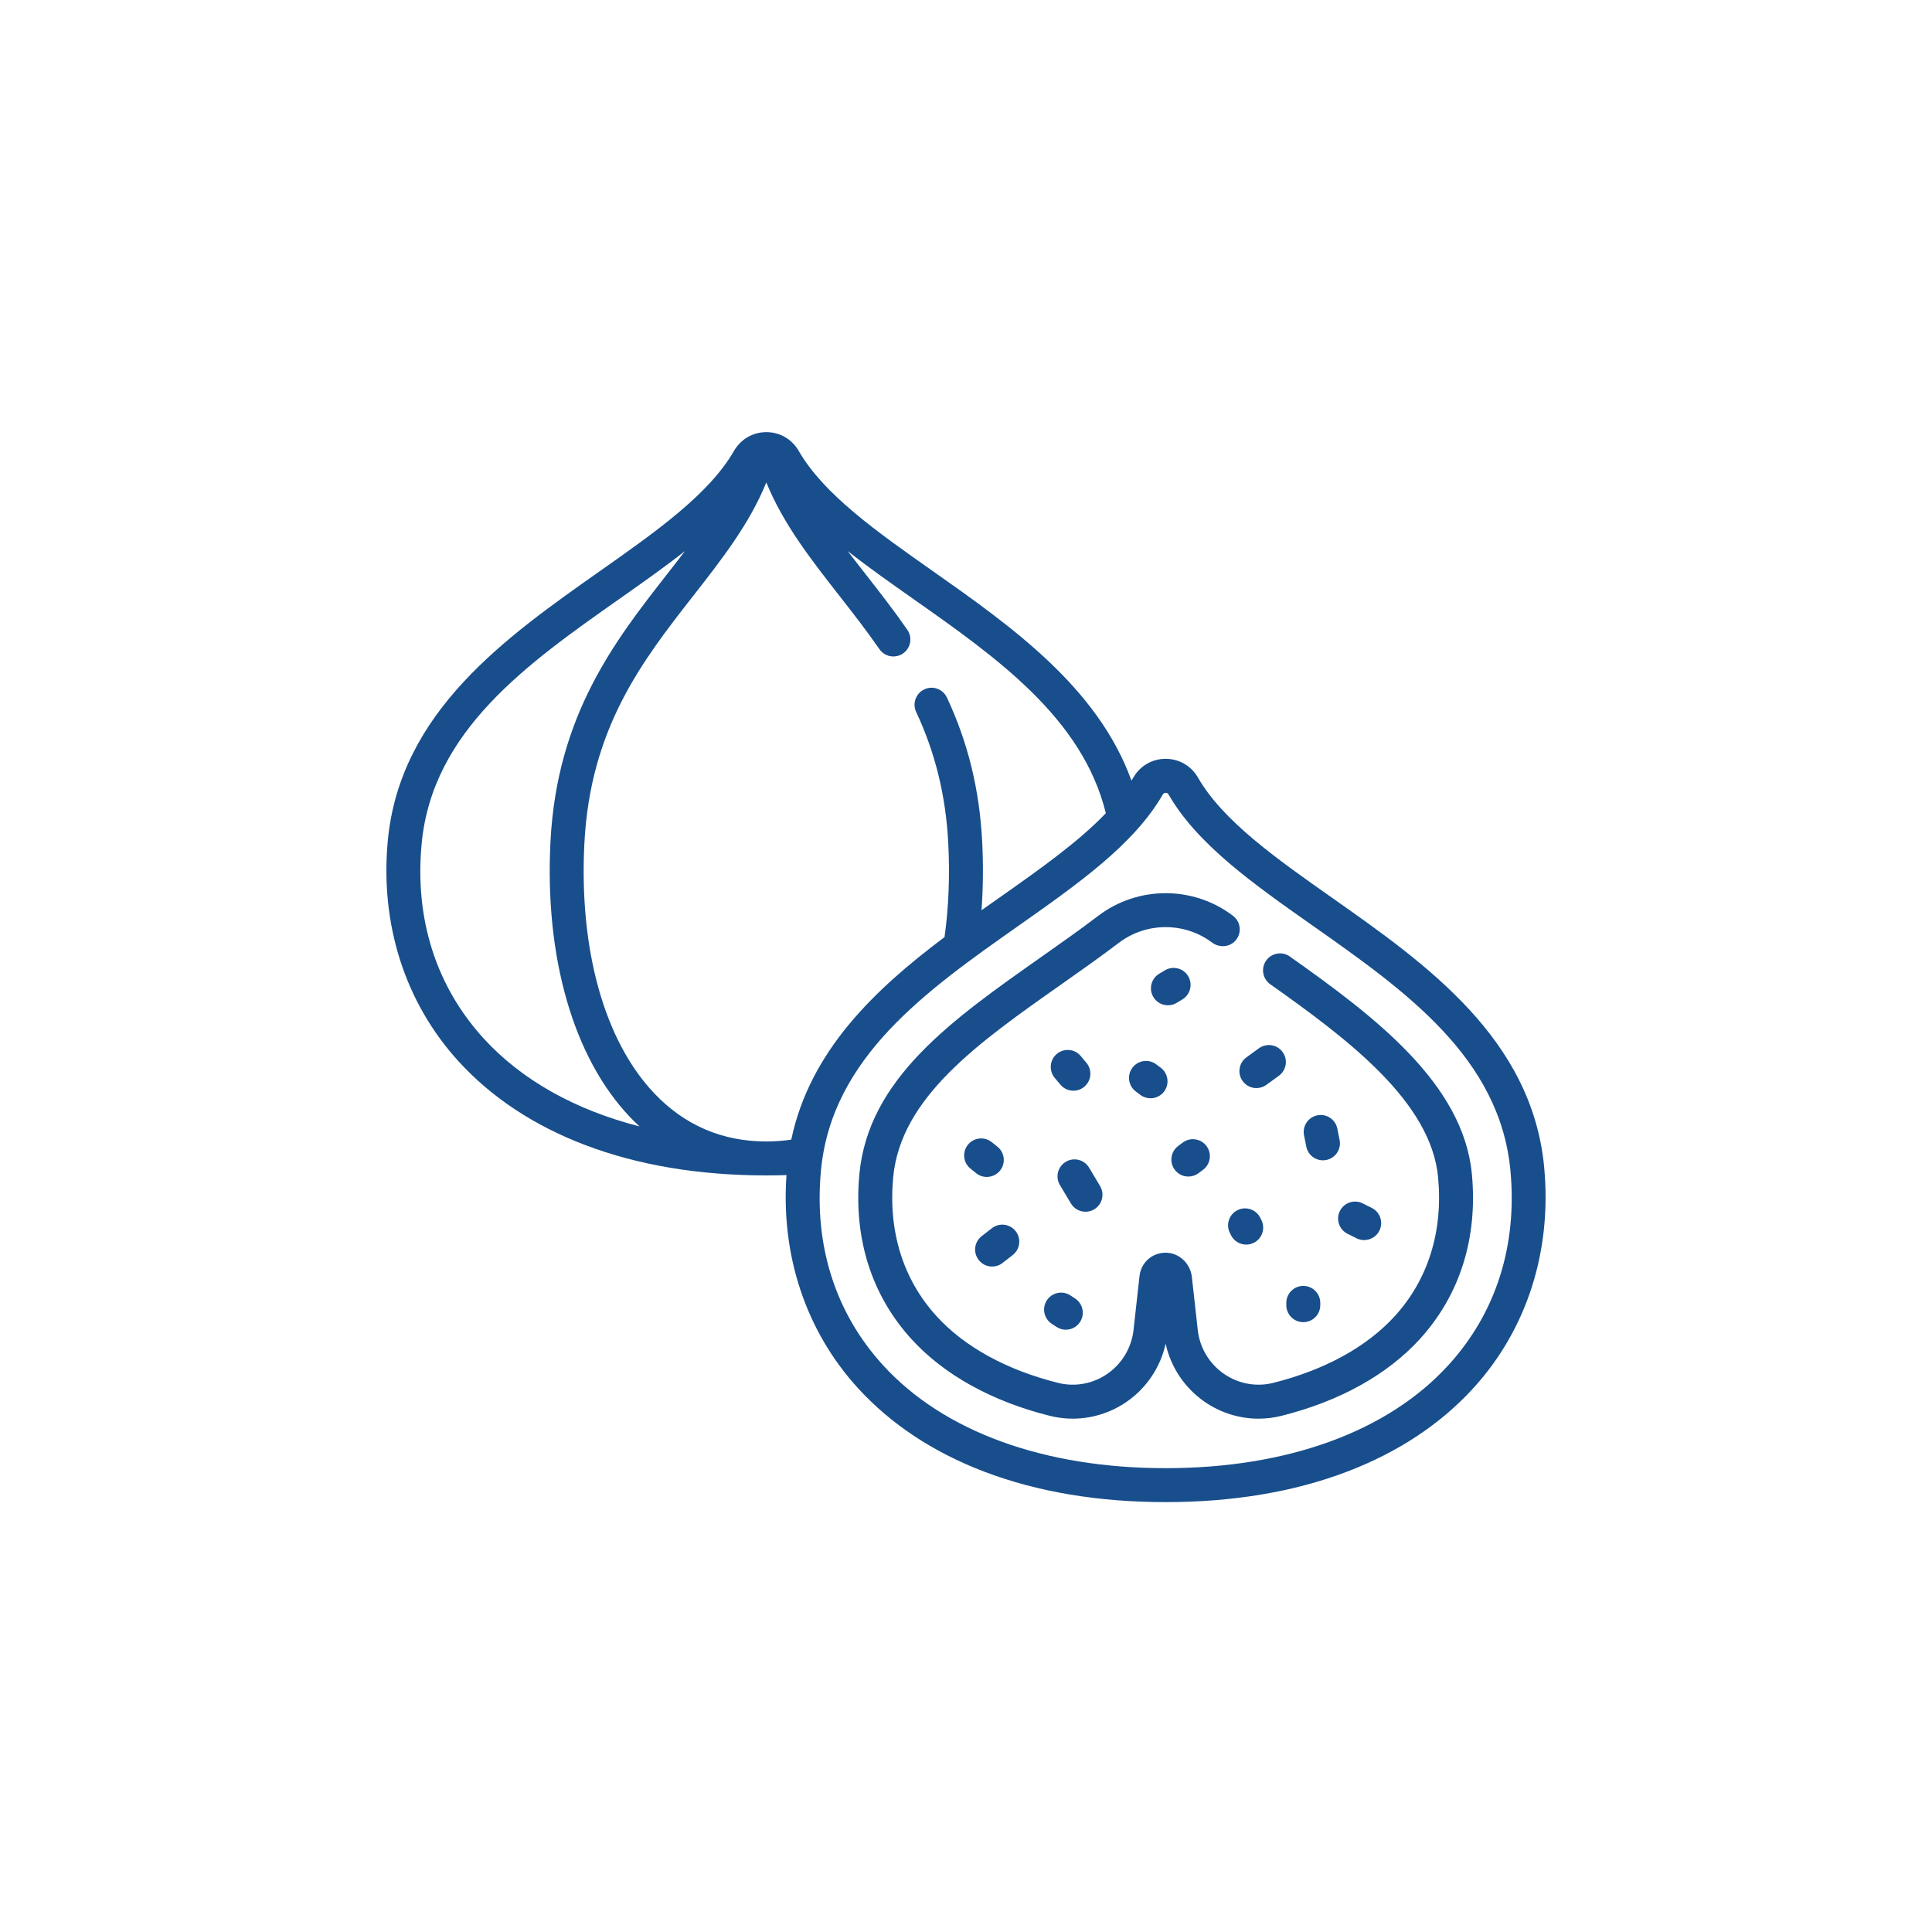 <?xml version="1.0" encoding="UTF-8" standalone="no"?>
<svg
   xmlns:dc="http://purl.org/dc/elements/1.1/"
   xmlns:cc="http://creativecommons.org/ns#"
   xmlns:rdf="http://www.w3.org/1999/02/22-rdf-syntax-ns#"
   xmlns:svg="http://www.w3.org/2000/svg"
   xmlns="http://www.w3.org/2000/svg"
   xmlns:sodipodi="http://sodipodi.sourceforge.net/DTD/sodipodi-0.dtd"
   xmlns:inkscape="http://www.inkscape.org/namespaces/inkscape"
   width="60"
   height="60"
   viewBox="0 0 60 60"
   fill="none"
   version="1.1"
   id="svg39"
   sodipodi:docname="fig60.svg"
   inkscape:version="1.0.2 (e86c870879, 2021-01-15, custom)">
  <sodipodi:namedview
     pagecolor="#ffffff"
     bordercolor="#666666"
     borderopacity="1"
     objecttolerance="10"
     gridtolerance="10"
     guidetolerance="10"
     inkscape:pageopacity="0"
     inkscape:pageshadow="2"
     inkscape:window-width="2400"
     inkscape:window-height="1271"
     id="namedview41"
     showgrid="false"
     inkscape:zoom="13.833333"
     inkscape:cx="30"
     inkscape:cy="30"
     inkscape:window-x="2391"
     inkscape:window-y="-9"
     inkscape:window-maximized="1"
     inkscape:current-layer="svg39" />
  <g
     clip-path="url(#clip0)"
     id="g32"
     transform="matrix(0.6,0,0,0.6,12,12.014)">
    <path
       d="M 59.928,40.405 C 59.304,33.734 53.809,29.867 48.961,26.455 46.053,24.408 43.305,22.475 42.007,20.224 c -0.351,-0.608 -0.976,-0.971 -1.674,-0.971 -0.697,0 -1.323,0.363 -1.673,0.971 -0.031,0.053 -0.063,0.106 -0.095,0.158 C 36.816,15.544 32.313,12.374 28.294,9.545 25.385,7.499 22.638,5.565 21.34,3.314 20.989,2.706 20.364,2.344 19.666,2.344 c -0.697,0 -1.323,0.363 -1.673,0.97 C 16.695,5.565 13.947,7.499 11.039,9.545 6.191,12.957 0.696,16.824 0.072,23.496 -0.332,27.821 0.967,31.873 3.729,34.905 c 1.702,1.868 3.902,3.325 6.541,4.332 2.747,1.048 5.909,1.579 9.397,1.579 0.349,0 0.697,-0.006 1.041,-0.017 -0.292,4.177 1.011,8.075 3.689,11.016 1.702,1.868 3.902,3.325 6.54,4.332 2.747,1.048 5.908,1.579 9.397,1.579 3.488,0 6.649,-0.531 9.396,-1.579 2.639,-1.007 4.839,-2.464 6.54,-4.332 2.762,-3.032 4.061,-7.084 3.657,-11.41 z M 5.029,33.721 C 2.569,31.021 1.46,27.541 1.823,23.659 2.37,17.795 7.292,14.332 12.051,10.983 13.234,10.15 14.392,9.335 15.453,8.5 15.145,8.905 14.828,9.312 14.507,9.723 11.846,13.128 8.829,16.987 8.493,23.532 8.185,29.52 9.68,34.714 12.595,37.782 c 0.164,0.173 0.333,0.339 0.506,0.498 C 9.759,37.422 6.99,35.874 5.029,33.721 Z M 19.666,39.059 c -2.279,0 -4.229,-0.837 -5.797,-2.487 -2.584,-2.72 -3.904,-7.44 -3.621,-12.949 0.308,-5.99 3.02,-9.461 5.643,-12.817 1.485,-1.901 2.899,-3.709 3.774,-5.858 0.876,2.149 2.289,3.957 3.774,5.858 0.693,0.886 1.409,1.803 2.08,2.771 0.277,0.399 0.824,0.498 1.223,0.222 0.399,-0.277 0.498,-0.824 0.222,-1.223 -0.699,-1.01 -1.432,-1.947 -2.14,-2.853 -0.321,-0.411 -0.639,-0.818 -0.947,-1.223 1.062,0.835 2.22,1.651 3.403,2.483 4.304,3.029 8.75,6.161 9.958,11.085 -1.445,1.51 -3.447,2.92 -5.533,4.387 -0.298,0.21 -0.6,0.422 -0.902,0.636 0.085,-1.153 0.097,-2.343 0.034,-3.559 -0.138,-2.688 -0.735,-5.125 -1.825,-7.452 -0.206,-0.439 -0.73,-0.629 -1.169,-0.422 -0.439,0.206 -0.629,0.729 -0.423,1.169 0.992,2.117 1.536,4.34 1.662,6.796 0.087,1.688 0.021,3.321 -0.193,4.858 -3.593,2.696 -6.965,5.88 -7.933,10.482 -0.419,0.063 -0.851,0.096 -1.292,0.096 z m 35.306,11.573 c -3.135,3.442 -8.334,5.337 -14.637,5.337 -6.304,0 -11.503,-1.896 -14.637,-5.338 -2.461,-2.7 -3.569,-6.18 -3.206,-10.062 0.548,-5.864 5.469,-9.327 10.228,-12.676 3.072,-2.162 5.973,-4.203 7.465,-6.79 0.035,-0.06 0.085,-0.091 0.151,-0.091 0.065,0 0.116,0.03 0.151,0.091 1.492,2.587 4.393,4.629 7.465,6.79 4.759,3.349 9.68,6.812 10.228,12.676 0.362,3.882 -0.746,7.361 -3.206,10.062 z"
       fill="#184e8c"
       id="path2" />
    <path
       d="m 46.761,29.485 c -0.397,-0.281 -0.947,-0.185 -1.226,0.212 -0.279,0.396 -0.184,0.943 0.211,1.223 4.052,2.865 8.325,6.091 8.69,9.998 0.261,2.801 -0.514,5.284 -2.243,7.182 -1.452,1.593 -3.628,2.788 -6.294,3.455 -0.876,0.219 -1.806,0.047 -2.553,-0.472 -0.757,-0.526 -1.249,-1.352 -1.35,-2.265 l -0.305,-2.748 c -0.079,-0.707 -0.673,-1.266 -1.385,-1.253 -0.693,0.013 -1.248,0.518 -1.325,1.21 l -0.31,2.791 c -0.102,0.914 -0.594,1.74 -1.35,2.265 -0.747,0.519 -1.677,0.691 -2.553,0.472 -2.666,-0.667 -4.843,-1.862 -6.294,-3.455 -1.729,-1.898 -2.504,-4.381 -2.243,-7.182 0.386,-4.138 4.4,-6.963 8.653,-9.956 1.055,-0.743 2.052,-1.444 3.024,-2.183 1.421,-1.081 3.404,-1.086 4.83,-0.015 0.377,0.283 0.924,0.242 1.226,-0.121 0.323,-0.387 0.255,-0.961 -0.142,-1.263 -2.054,-1.563 -4.924,-1.563 -6.978,0 -0.946,0.72 -1.93,1.412 -2.975,2.148 -4.59,3.23 -8.926,6.281 -9.388,11.227 -0.309,3.306 0.623,6.256 2.693,8.53 1.685,1.85 4.164,3.225 7.167,3.976 1.368,0.342 2.82,0.075 3.983,-0.734 1.03,-0.716 1.743,-1.79 2.009,-3 0.266,1.21 0.98,2.284 2.009,3 0.832,0.578 1.81,0.88 2.801,0.88 0.395,0 0.792,-0.048 1.182,-0.146 3.003,-0.751 5.481,-2.126 7.167,-3.976 2.071,-2.274 3.002,-5.223 2.693,-8.53 -0.438,-4.689 -5.037,-8.168 -9.425,-11.27 z"
       fill="#184e8c"
       id="path4" />
    <path
       d="m 31.351,45.533 c 0.189,0 0.379,-0.06 0.539,-0.185 l 0.528,-0.411 c 0.383,-0.298 0.452,-0.851 0.154,-1.234 -0.298,-0.383 -0.85,-0.452 -1.233,-0.154 l -0.528,0.411 c -0.384,0.298 -0.452,0.851 -0.154,1.233 0.173,0.223 0.432,0.34 0.694,0.34 z"
       fill="#184e8c"
       id="path6" />
    <path
       d="m 31.763,40.565 c 0.303,-0.379 0.242,-0.932 -0.137,-1.236 l -0.293,-0.235 c -0.379,-0.303 -0.932,-0.242 -1.236,0.137 -0.303,0.379 -0.242,0.932 0.137,1.236 l 0.293,0.235 c 0.162,0.13 0.356,0.193 0.548,0.193 0.258,0 0.514,-0.113 0.687,-0.33 z"
       fill="#184e8c"
       id="path8" />
    <path
       d="m 35.559,36.432 c 0.199,0 0.398,-0.067 0.562,-0.204 0.373,-0.311 0.423,-0.865 0.113,-1.238 l -0.293,-0.352 c -0.311,-0.373 -0.865,-0.423 -1.238,-0.113 -0.373,0.311 -0.423,0.865 -0.113,1.238 l 0.293,0.352 c 0.174,0.209 0.424,0.316 0.676,0.316 z"
       fill="#184e8c"
       id="path10" />
    <path
       d="m 40.904,31.884 0.293,-0.176 c 0.416,-0.25 0.551,-0.79 0.302,-1.206 -0.25,-0.416 -0.79,-0.551 -1.206,-0.301 l -0.294,0.176 c -0.416,0.25 -0.551,0.79 -0.301,1.206 0.164,0.275 0.456,0.427 0.754,0.427 0.154,0 0.31,-0.04 0.451,-0.125 z"
       fill="#184e8c"
       id="path12" />
    <path
       d="m 44.321,35.934 c 0.172,0.236 0.44,0.362 0.711,0.362 0.179,0 0.36,-0.055 0.516,-0.168 l 0.646,-0.47 c 0.393,-0.286 0.479,-0.835 0.194,-1.228 -0.286,-0.393 -0.835,-0.479 -1.228,-0.194 l -0.646,0.47 c -0.392,0.285 -0.479,0.835 -0.194,1.228 z"
       fill="#184e8c"
       id="path14" />
    <path
       d="M 49.22,38.395 C 49.125,37.919 48.662,37.61 48.186,37.706 47.71,37.801 47.401,38.264 47.496,38.74 l 0.118,0.587 c 0.083,0.418 0.45,0.707 0.861,0.707 0.057,0 0.115,-0.005 0.173,-0.017 0.476,-0.095 0.785,-0.558 0.69,-1.034 z"
       fill="#184e8c"
       id="path16" />
    <path
       d="m 49.746,43.836 0.47,0.235 c 0.126,0.063 0.261,0.093 0.393,0.093 0.322,0 0.633,-0.178 0.787,-0.486 0.217,-0.434 0.041,-0.962 -0.393,-1.179 L 50.533,42.263 c -0.434,-0.217 -0.962,-0.041 -1.18,0.393 -0.217,0.434 -0.041,0.962 0.393,1.179 z"
       fill="#184e8c"
       id="path18" />
    <path
       d="m 46.579,47.414 v 0.118 c 0,0.485 0.394,0.879 0.879,0.879 0.486,0 0.879,-0.394 0.879,-0.879 v -0.118 c 0,-0.485 -0.394,-0.879 -0.879,-0.879 -0.485,0 -0.879,0.394 -0.879,0.879 z"
       fill="#184e8c"
       id="path20" />
    <path
       d="m 36.636,42.571 c 0.417,-0.249 0.552,-0.789 0.303,-1.205 l -0.569,-0.952 c -0.249,-0.417 -0.789,-0.553 -1.205,-0.303 -0.417,0.249 -0.552,0.789 -0.303,1.205 l 0.569,0.952 c 0.165,0.276 0.456,0.428 0.755,0.428 0.153,0 0.309,-0.04 0.45,-0.125 z"
       fill="#184e8c"
       id="path22" />
    <path
       d="m 41.509,40.875 c 0.184,0 0.369,-0.057 0.527,-0.176 l 0.235,-0.176 c 0.388,-0.291 0.467,-0.842 0.176,-1.23 -0.291,-0.388 -0.842,-0.467 -1.23,-0.176 l -0.235,0.176 c -0.388,0.291 -0.467,0.842 -0.176,1.23 0.173,0.23 0.437,0.352 0.704,0.352 z"
       fill="#184e8c"
       id="path24" />
    <path
       d="m 34.187,47.278 c -0.267,0.406 -0.155,0.951 0.251,1.218 l 0.245,0.161 c 0.149,0.098 0.317,0.145 0.482,0.145 0.286,0 0.566,-0.139 0.735,-0.396 0.267,-0.405 0.155,-0.95 -0.251,-1.217 L 35.405,47.027 c -0.406,-0.267 -0.951,-0.154 -1.218,0.251 z"
       fill="#184e8c"
       id="path26" />
    <path
       d="m 39.844,35.066 c -0.389,-0.291 -0.939,-0.212 -1.231,0.176 -0.291,0.388 -0.212,0.939 0.176,1.23 l 0.235,0.176 c 0.158,0.119 0.343,0.176 0.527,0.176 0.267,0 0.531,-0.122 0.704,-0.352 0.291,-0.388 0.212,-0.939 -0.176,-1.23 z"
       fill="#184e8c"
       id="path28" />
    <path
       d="m 44.051,42.615 c -0.434,0.217 -0.61,0.745 -0.393,1.179 l 0.059,0.117 c 0.154,0.308 0.464,0.486 0.787,0.486 0.132,0 0.266,-0.03 0.392,-0.093 0.434,-0.217 0.61,-0.745 0.393,-1.179 l -0.059,-0.117 c -0.217,-0.434 -0.745,-0.61 -1.179,-0.393 z"
       fill="#184e8c"
       id="path30" />
  </g>
  <defs
     id="defs37">
    <clipPath
       id="clip0">
      <rect
         width="60"
         height="60"
         fill="white"
         id="rect34" />
    </clipPath>
  </defs>
</svg>
